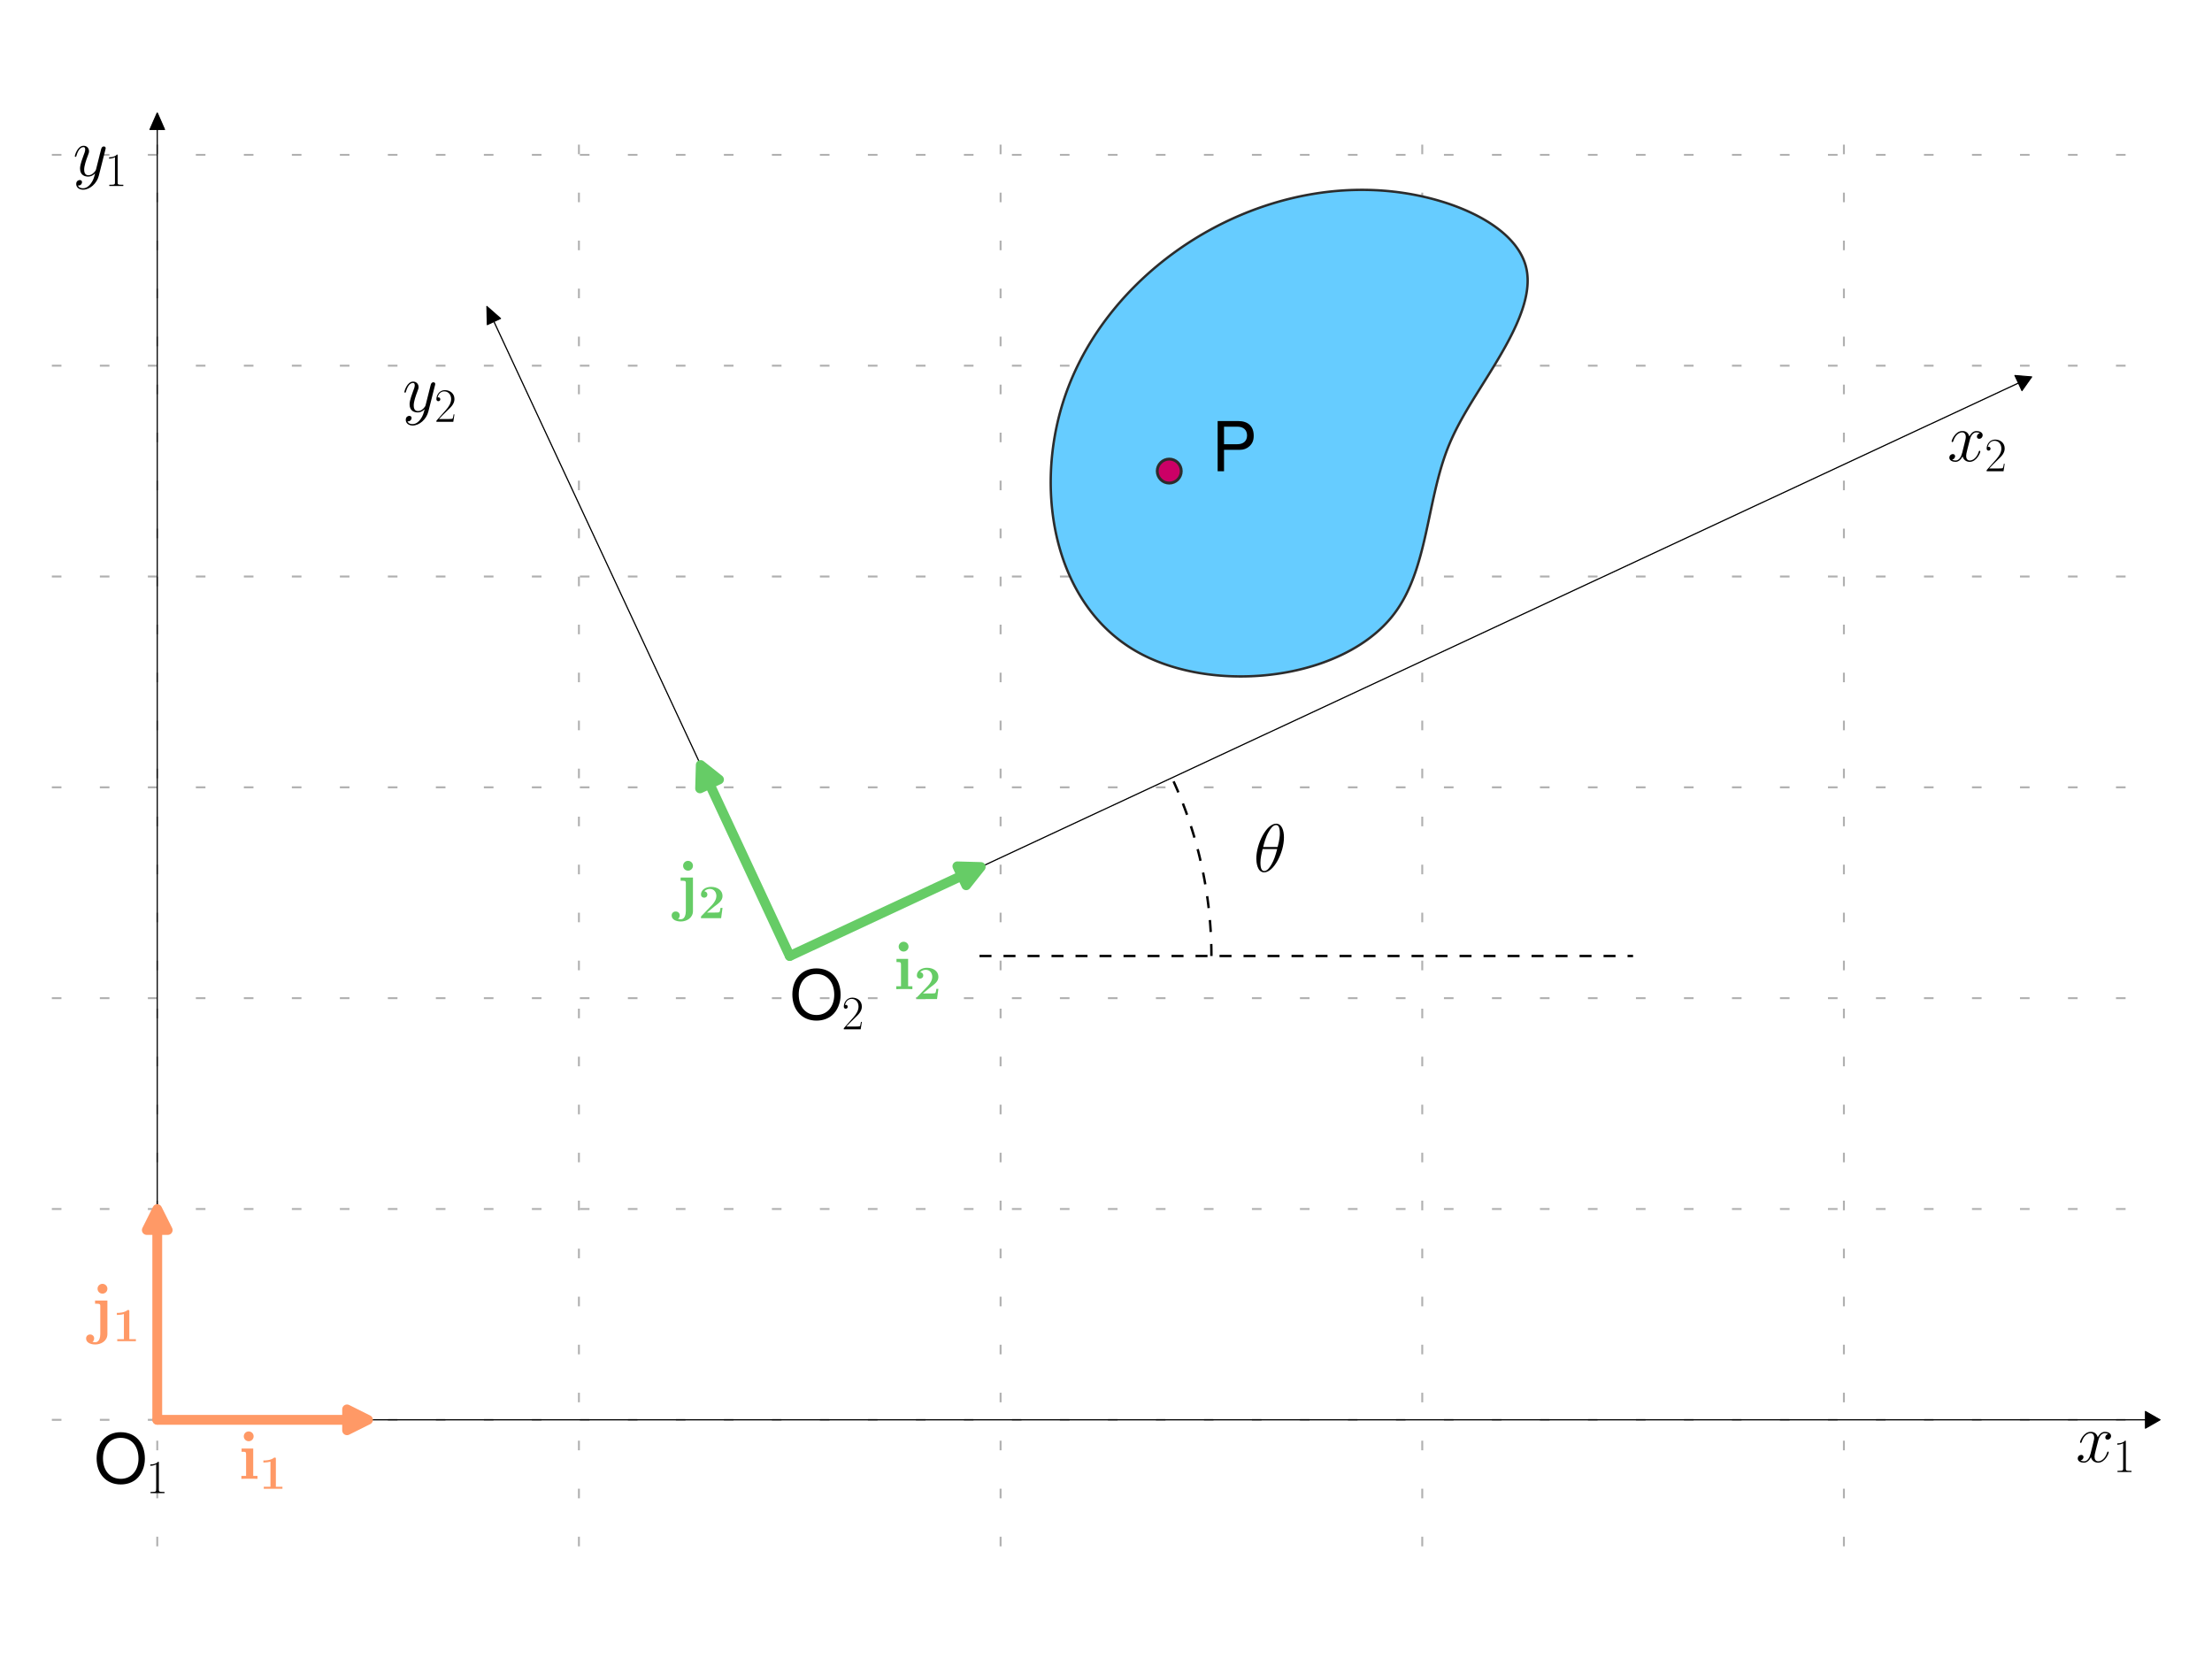<?xml version="1.0" encoding="utf-8" standalone="no"?>
<!DOCTYPE svg PUBLIC "-//W3C//DTD SVG 1.1//EN"
  "http://www.w3.org/Graphics/SVG/1.1/DTD/svg11.dtd">
<svg xmlns:xlink="http://www.w3.org/1999/xlink" width="460.8pt" height="345.6pt" viewBox="0 0 460.8 345.6" xmlns="http://www.w3.org/2000/svg" version="1.1">
 <defs>
  <style type="text/css">*{stroke-linejoin: round; stroke-linecap: butt}</style>
 </defs>
 <g id="figure_1">
  <g id="patch_1">
   <path d="M 0 345.6 
L 460.8 345.6 
L 460.8 0 
L 0 0 
z
" style="fill: #ffffff"/>
  </g>
  <g id="axes_1">
   <g id="patch_2">
    <path d="M 10.8 322.128 
L 450 322.128 
L 450 23.472 
L 10.8 23.472 
z
" style="fill: #ffffff"/>
   </g>
   <g id="matplotlib.axis_1">
    <g id="xtick_1">
     <g id="line2d_1">
      <path d="M 32.76 322.128 
L 32.76 23.472 
" clip-path="url(#pc9fa7be3ac)" style="fill: none; stroke-dasharray: 2,8; stroke-dashoffset: 0; stroke: #b0b0b0; stroke-width: 0.4"/>
     </g>
    </g>
    <g id="xtick_2">
     <g id="line2d_2">
      <path d="M 120.6 322.128 
L 120.6 23.472 
" clip-path="url(#pc9fa7be3ac)" style="fill: none; stroke-dasharray: 2,8; stroke-dashoffset: 0; stroke: #b0b0b0; stroke-width: 0.4"/>
     </g>
    </g>
    <g id="xtick_3">
     <g id="line2d_3">
      <path d="M 208.44 322.128 
L 208.44 23.472 
" clip-path="url(#pc9fa7be3ac)" style="fill: none; stroke-dasharray: 2,8; stroke-dashoffset: 0; stroke: #b0b0b0; stroke-width: 0.4"/>
     </g>
    </g>
    <g id="xtick_4">
     <g id="line2d_4">
      <path d="M 296.28 322.128 
L 296.28 23.472 
" clip-path="url(#pc9fa7be3ac)" style="fill: none; stroke-dasharray: 2,8; stroke-dashoffset: 0; stroke: #b0b0b0; stroke-width: 0.4"/>
     </g>
    </g>
    <g id="xtick_5">
     <g id="line2d_5">
      <path d="M 384.12 322.128 
L 384.12 23.472 
" clip-path="url(#pc9fa7be3ac)" style="fill: none; stroke-dasharray: 2,8; stroke-dashoffset: 0; stroke: #b0b0b0; stroke-width: 0.4"/>
     </g>
    </g>
   </g>
   <g id="matplotlib.axis_2">
    <g id="ytick_1">
     <g id="line2d_6">
      <path d="M 10.8 295.776 
L 450 295.776 
" clip-path="url(#pc9fa7be3ac)" style="fill: none; stroke-dasharray: 2,8; stroke-dashoffset: 0; stroke: #b0b0b0; stroke-width: 0.4"/>
     </g>
    </g>
    <g id="ytick_2">
     <g id="line2d_7">
      <path d="M 10.8 251.856 
L 450 251.856 
" clip-path="url(#pc9fa7be3ac)" style="fill: none; stroke-dasharray: 2,8; stroke-dashoffset: 0; stroke: #b0b0b0; stroke-width: 0.4"/>
     </g>
    </g>
    <g id="ytick_3">
     <g id="line2d_8">
      <path d="M 10.8 207.936 
L 450 207.936 
" clip-path="url(#pc9fa7be3ac)" style="fill: none; stroke-dasharray: 2,8; stroke-dashoffset: 0; stroke: #b0b0b0; stroke-width: 0.4"/>
     </g>
    </g>
    <g id="ytick_4">
     <g id="line2d_9">
      <path d="M 10.8 164.016 
L 450 164.016 
" clip-path="url(#pc9fa7be3ac)" style="fill: none; stroke-dasharray: 2,8; stroke-dashoffset: 0; stroke: #b0b0b0; stroke-width: 0.4"/>
     </g>
    </g>
    <g id="ytick_5">
     <g id="line2d_10">
      <path d="M 10.8 120.096 
L 450 120.096 
" clip-path="url(#pc9fa7be3ac)" style="fill: none; stroke-dasharray: 2,8; stroke-dashoffset: 0; stroke: #b0b0b0; stroke-width: 0.4"/>
     </g>
    </g>
    <g id="ytick_6">
     <g id="line2d_11">
      <path d="M 10.8 76.176 
L 450 76.176 
" clip-path="url(#pc9fa7be3ac)" style="fill: none; stroke-dasharray: 2,8; stroke-dashoffset: 0; stroke: #b0b0b0; stroke-width: 0.4"/>
     </g>
    </g>
    <g id="ytick_7">
     <g id="line2d_12">
      <path d="M 10.8 32.256 
L 450 32.256 
" clip-path="url(#pc9fa7be3ac)" style="fill: none; stroke-dasharray: 2,8; stroke-dashoffset: 0; stroke: #b0b0b0; stroke-width: 0.4"/>
     </g>
    </g>
   </g>
   <g id="patch_3">
    <path d="M 450 295.776 
L 446.926 297.533 
L 446.926 295.798 
L 32.76 295.798 
L 32.76 295.754 
L 446.926 295.754 
L 446.926 294.019 
z
" clip-path="url(#pc9fa7be3ac)" style="stroke: #000000; stroke-width: 0.2; stroke-linejoin: miter"/>
   </g>
   <g id="patch_4">
    <path d="M 32.76 23.472 
L 34.297 26.986 
L 32.782 26.986 
L 32.782 295.776 
L 32.738 295.776 
L 32.738 26.986 
L 31.223 26.986 
z
" clip-path="url(#pc9fa7be3ac)" style="stroke: #000000; stroke-width: 0.2; stroke-linejoin: miter"/>
   </g>
   <g id="patch_5">
    <path d="M 423.253 78.503 
L 421.209 81.394 
L 420.476 79.822 
L 164.529 199.172 
L 164.511 199.132 
L 420.457 79.782 
L 419.724 78.21 
z
" clip-path="url(#pc9fa7be3ac)" style="stroke: #000000; stroke-width: 0.2; stroke-linejoin: miter"/>
   </g>
   <g id="patch_6">
    <path d="M 101.411 63.815 
L 104.289 66.35 
L 102.916 66.99 
L 164.54 199.143 
L 164.5 199.161 
L 102.876 67.009 
L 101.503 67.649 
z
" clip-path="url(#pc9fa7be3ac)" style="stroke: #000000; stroke-width: 0.2; stroke-linejoin: miter"/>
   </g>
   <g id="line2d_13">
    <path d="M 204.048 199.152 
L 340.2 199.152 
" clip-path="url(#pc9fa7be3ac)" style="fill: none; stroke-dasharray: 2.5,2.5; stroke-dashoffset: 0; stroke: #000000; stroke-width: 0.5"/>
   </g>
   <g id="line2d_14">
    <path d="M 252.36 199.152 
L 252.359 198.765 
L 252.357 198.378 
L 252.352 197.991 
L 252.346 197.603 
L 252.339 197.216 
L 252.329 196.829 
L 252.318 196.442 
L 252.305 196.055 
L 252.291 195.669 
L 252.275 195.282 
L 252.257 194.895 
L 252.237 194.508 
L 252.216 194.122 
L 252.193 193.735 
L 252.168 193.349 
L 252.142 192.963 
L 252.114 192.577 
L 252.084 192.191 
L 252.052 191.805 
L 252.019 191.419 
L 251.984 191.034 
L 251.947 190.648 
L 251.909 190.263 
L 251.869 189.878 
L 251.827 189.493 
L 251.784 189.108 
L 251.739 188.724 
L 251.692 188.339 
L 251.643 187.955 
L 251.593 187.571 
L 251.541 187.188 
L 251.488 186.804 
L 251.433 186.421 
L 251.376 186.038 
L 251.317 185.656 
L 251.257 185.273 
L 251.195 184.891 
L 251.131 184.509 
L 251.066 184.128 
L 250.998 183.746 
L 250.93 183.365 
L 250.859 182.985 
L 250.787 182.604 
L 250.713 182.224 
L 250.638 181.844 
L 250.561 181.465 
L 250.482 181.086 
L 250.402 180.707 
L 250.32 180.329 
L 250.236 179.951 
L 250.15 179.573 
L 250.063 179.196 
L 249.974 178.819 
L 249.884 178.443 
L 249.792 178.067 
L 249.698 177.691 
L 249.603 177.316 
L 249.506 176.941 
L 249.407 176.567 
L 249.307 176.193 
L 249.204 175.82 
L 249.101 175.447 
L 248.996 175.074 
L 248.889 174.702 
L 248.78 174.33 
L 248.67 173.959 
L 248.558 173.589 
L 248.444 173.218 
L 248.329 172.849 
L 248.213 172.48 
L 248.094 172.111 
L 247.974 171.743 
L 247.853 171.375 
L 247.729 171.008 
L 247.605 170.642 
L 247.478 170.276 
L 247.35 169.911 
L 247.22 169.546 
L 247.089 169.182 
L 246.956 168.818 
L 246.822 168.455 
L 246.686 168.093 
L 246.548 167.731 
L 246.409 167.37 
L 246.268 167.009 
L 246.125 166.649 
L 245.981 166.29 
L 245.836 165.931 
L 245.688 165.573 
L 245.54 165.215 
L 245.389 164.859 
L 245.237 164.503 
L 245.084 164.147 
L 244.929 163.792 
L 244.772 163.438 
L 244.614 163.085 
L 244.454 162.732 
L 244.293 162.38 
L 244.13 162.029 
" clip-path="url(#pc9fa7be3ac)" style="fill: none; stroke-dasharray: 2.5,2.5; stroke-dashoffset: 0; stroke: #000000; stroke-width: 0.5"/>
   </g>
   <g id="patch_7">
    <path d="M 10.8 322.128 
L 10.8 23.472 
" style="fill: none"/>
   </g>
   <g id="patch_8">
    <path d="M 450 322.128 
L 450 23.472 
" style="fill: none"/>
   </g>
   <g id="patch_9">
    <path d="M 10.8 322.128 
L 450 322.128 
" style="fill: none"/>
   </g>
   <g id="patch_10">
    <path d="M 10.8 23.472 
L 450 23.472 
" style="fill: none"/>
   </g>
   <g id="text_1">
    <!-- $x_2$ -->
    <g transform="translate(405.685 96.071) scale(0.14 -0.14)">
     <defs>
      <path id="CMMI12-78" d="M 3034 2606 
C 2829 2567 2752 2414 2752 2293 
C 2752 2139 2874 2088 2963 2088 
C 3155 2088 3290 2254 3290 2427 
C 3290 2695 2982 2816 2714 2816 
C 2323 2816 2106 2433 2048 2312 
C 1901 2816 1504 2816 1389 2816 
C 736 2816 390 1980 390 1839 
C 390 1814 416 1782 461 1782 
C 512 1782 525 1820 538 1846 
C 755 2555 1184 2689 1370 2689 
C 1658 2689 1715 2420 1715 2267 
C 1715 2127 1677 1980 1600 1673 
L 1382 798 
C 1286 415 1101 64 762 64 
C 730 64 570 64 435 147 
C 666 192 717 383 717 460 
C 717 588 621 664 499 664 
C 346 664 179 530 179 326 
C 179 57 480 -64 755 -64 
C 1062 -64 1280 179 1414 441 
C 1517 64 1837 -64 2074 -64 
C 2726 -64 3072 773 3072 913 
C 3072 945 3046 971 3008 971 
C 2950 971 2944 939 2925 888 
C 2752 326 2381 64 2093 64 
C 1869 64 1747 230 1747 492 
C 1747 632 1773 734 1875 1156 
L 2099 2024 
C 2195 2408 2413 2689 2707 2689 
C 2720 2689 2899 2689 3034 2606 
z
" transform="scale(0.016)"/>
      <path id="CMR17-32" d="M 2669 989 
L 2554 989 
C 2490 536 2438 459 2413 420 
C 2381 369 1920 369 1830 369 
L 602 369 
C 832 619 1280 1072 1824 1597 
C 2214 1967 2669 2402 2669 3035 
C 2669 3790 2067 4224 1395 4224 
C 691 4224 262 3604 262 3030 
C 262 2780 448 2748 525 2748 
C 589 2748 781 2787 781 3010 
C 781 3207 614 3264 525 3264 
C 486 3264 448 3258 422 3245 
C 544 3790 915 4058 1306 4058 
C 1862 4058 2227 3617 2227 3035 
C 2227 2479 1901 2000 1536 1584 
L 262 146 
L 262 0 
L 2515 0 
L 2669 989 
z
" transform="scale(0.016)"/>
     </defs>
     <use xlink:href="#CMMI12-78" transform="scale(0.996)"/>
     <use xlink:href="#CMR17-32" transform="translate(55.434 -14.944) scale(0.697)"/>
    </g>
   </g>
   <g id="text_2">
    <!-- $y_2$ -->
    <g transform="translate(83.843 85.775) scale(0.14 -0.14)">
     <defs>
      <path id="CMMI12-79" d="M 1683 -700 
C 1510 -939 1261 -1152 947 -1152 
C 870 -1152 563 -1152 467 -889 
C 486 -895 518 -895 531 -895 
C 723 -895 851 -729 851 -582 
C 851 -435 730 -384 634 -384 
C 531 -384 307 -458 307 -759 
C 307 -1071 582 -1286 947 -1286 
C 1587 -1286 2234 -700 2413 6 
L 3040 2485 
C 3046 2517 3059 2556 3059 2594 
C 3059 2689 2982 2753 2886 2753 
C 2829 2753 2694 2727 2643 2535 
L 2170 658 
C 2138 543 2138 530 2086 460 
C 1958 281 1747 64 1440 64 
C 1082 64 1050 415 1050 588 
C 1050 952 1222 1443 1395 1903 
C 1466 2088 1504 2178 1504 2305 
C 1504 2574 1312 2816 998 2816 
C 410 2816 173 1890 173 1839 
C 173 1814 198 1782 243 1782 
C 301 1782 307 1807 333 1897 
C 486 2433 730 2689 979 2689 
C 1037 2689 1146 2689 1146 2478 
C 1146 2312 1075 2127 979 1884 
C 666 1047 666 837 666 683 
C 666 77 1101 -64 1421 -64 
C 1606 -64 1837 -6 2061 230 
L 2067 224 
C 1971 -147 1907 -392 1683 -700 
z
" transform="scale(0.016)"/>
     </defs>
     <use xlink:href="#CMMI12-79" transform="scale(0.996)"/>
     <use xlink:href="#CMR17-32" transform="translate(47.564 -14.944) scale(0.697)"/>
    </g>
   </g>
   <g id="text_3">
    <!-- $x_1$ -->
    <g transform="translate(432.432 304.56) scale(0.14 -0.14)">
     <defs>
      <path id="CMR17-31" d="M 1702 4058 
C 1702 4192 1696 4192 1606 4192 
C 1357 3916 979 3827 621 3827 
C 602 3827 570 3827 563 3808 
C 557 3795 557 3782 557 3648 
C 755 3648 1088 3686 1344 3839 
L 1344 461 
C 1344 236 1331 160 781 160 
L 589 160 
L 589 0 
C 896 0 1216 0 1523 0 
C 1830 0 2150 0 2458 0 
L 2458 160 
L 2266 160 
C 1715 160 1702 230 1702 458 
L 1702 4058 
z
" transform="scale(0.016)"/>
     </defs>
     <use xlink:href="#CMMI12-78" transform="scale(0.996)"/>
     <use xlink:href="#CMR17-31" transform="translate(55.434 -14.944) scale(0.697)"/>
    </g>
   </g>
   <g id="text_4">
    <!-- $y_1$ -->
    <g transform="translate(15.192 36.648) scale(0.14 -0.14)">
     <use xlink:href="#CMMI12-79" transform="scale(0.996)"/>
     <use xlink:href="#CMR17-31" transform="translate(47.564 -14.944) scale(0.697)"/>
    </g>
   </g>
   <g id="patch_11">
    <path d="M 292.39 40.195 
L 292.053 40.145 
L 291.716 40.098 
L 291.379 40.052 
L 291.041 40.009 
L 290.704 39.967 
L 290.366 39.928 
L 290.029 39.89 
L 289.691 39.855 
L 289.354 39.821 
L 289.016 39.79 
L 288.678 39.76 
L 288.34 39.733 
L 288.002 39.707 
L 287.664 39.684 
L 287.327 39.662 
L 286.989 39.642 
L 286.651 39.625 
L 286.313 39.609 
L 285.975 39.595 
L 285.637 39.583 
L 285.299 39.573 
L 284.961 39.565 
L 284.623 39.559 
L 284.285 39.554 
L 283.947 39.552 
L 283.61 39.552 
L 283.272 39.553 
L 282.934 39.556 
L 282.597 39.562 
L 282.26 39.569 
L 281.922 39.578 
L 281.585 39.588 
L 281.248 39.601 
L 280.911 39.616 
L 280.574 39.632 
L 280.237 39.65 
L 279.901 39.671 
L 279.564 39.693 
L 279.228 39.716 
L 278.892 39.742 
L 278.556 39.77 
L 278.22 39.799 
L 277.885 39.83 
L 277.549 39.863 
L 277.214 39.898 
L 276.879 39.934 
L 276.544 39.973 
L 276.21 40.013 
L 275.876 40.055 
L 275.542 40.098 
L 275.208 40.144 
L 274.874 40.191 
L 274.541 40.24 
L 274.208 40.291 
L 273.875 40.343 
L 273.543 40.398 
L 273.211 40.454 
L 272.879 40.511 
L 272.547 40.571 
L 272.216 40.632 
L 271.885 40.695 
L 271.554 40.76 
L 271.224 40.826 
L 270.894 40.894 
L 270.565 40.964 
L 270.235 41.036 
L 269.906 41.109 
L 269.578 41.184 
L 269.25 41.26 
L 268.922 41.339 
L 268.595 41.419 
L 268.268 41.5 
L 267.942 41.583 
L 267.615 41.668 
L 267.29 41.755 
L 266.965 41.843 
L 266.64 41.933 
L 266.316 42.025 
L 265.992 42.118 
L 265.668 42.213 
L 265.345 42.309 
L 265.023 42.407 
L 264.701 42.507 
L 264.38 42.608 
L 264.059 42.711 
L 263.738 42.815 
L 263.418 42.922 
L 263.099 43.029 
L 262.78 43.138 
L 262.462 43.249 
L 262.144 43.362 
L 261.827 43.476 
L 261.51 43.591 
L 261.194 43.708 
L 260.878 43.827 
L 260.563 43.947 
L 260.249 44.069 
L 259.935 44.192 
L 259.622 44.317 
L 259.31 44.443 
L 258.998 44.571 
L 258.687 44.701 
L 258.376 44.832 
L 258.066 44.964 
L 257.757 45.098 
L 257.448 45.233 
L 257.14 45.37 
L 256.833 45.509 
L 256.526 45.649 
L 256.22 45.79 
L 255.915 45.933 
L 255.61 46.077 
L 255.306 46.223 
L 255.003 46.37 
L 254.701 46.519 
L 254.399 46.669 
L 254.098 46.821 
L 253.798 46.974 
L 253.499 47.128 
L 253.2 47.284 
L 252.902 47.441 
L 252.605 47.6 
L 252.309 47.76 
L 252.013 47.922 
L 251.719 48.085 
L 251.425 48.249 
L 251.132 48.415 
L 250.84 48.582 
L 250.548 48.751 
L 250.258 48.92 
L 249.968 49.092 
L 249.679 49.264 
L 249.391 49.438 
L 249.104 49.614 
L 248.818 49.791 
L 248.532 49.969 
L 248.248 50.148 
L 247.964 50.329 
L 247.682 50.511 
L 247.4 50.694 
L 247.119 50.879 
L 246.839 51.065 
L 246.56 51.252 
L 246.282 51.441 
L 246.005 51.631 
L 245.729 51.822 
L 245.454 52.015 
L 245.18 52.209 
L 244.907 52.404 
L 244.635 52.6 
L 244.364 52.798 
L 244.093 52.997 
L 243.824 53.197 
L 243.556 53.399 
L 243.289 53.601 
L 243.023 53.805 
L 242.758 54.011 
L 242.494 54.217 
L 242.231 54.425 
L 241.969 54.634 
L 241.709 54.844 
L 241.449 55.055 
L 241.19 55.268 
L 240.933 55.482 
L 240.676 55.696 
L 240.421 55.913 
L 240.167 56.13 
L 239.914 56.349 
L 239.662 56.568 
L 239.411 56.789 
L 239.162 57.011 
L 238.913 57.235 
L 238.666 57.459 
L 238.42 57.685 
L 238.175 57.911 
L 237.931 58.139 
L 237.689 58.368 
L 237.447 58.598 
L 237.207 58.83 
L 236.968 59.062 
L 236.731 59.296 
L 236.494 59.53 
L 236.259 59.766 
L 236.025 60.003 
L 235.792 60.241 
L 235.561 60.48 
L 235.331 60.72 
L 235.102 60.961 
L 234.874 61.204 
L 234.648 61.447 
L 234.423 61.691 
L 234.199 61.937 
L 233.977 62.184 
L 233.756 62.431 
L 233.536 62.68 
L 233.318 62.93 
L 233.101 63.18 
L 232.885 63.432 
L 232.67 63.685 
L 232.458 63.939 
L 232.246 64.194 
L 232.036 64.45 
L 231.827 64.707 
L 231.619 64.965 
L 231.413 65.224 
L 231.209 65.484 
L 231.006 65.744 
L 230.804 66.006 
L 230.603 66.269 
L 230.405 66.533 
L 230.207 66.798 
L 230.011 67.064 
L 229.817 67.33 
L 229.624 67.598 
L 229.432 67.867 
L 229.242 68.136 
L 229.053 68.407 
L 228.866 68.678 
L 228.681 68.951 
L 228.497 69.224 
L 228.314 69.498 
L 228.133 69.774 
L 227.954 70.05 
L 227.776 70.327 
L 227.6 70.605 
L 227.425 70.883 
L 227.252 71.163 
L 227.08 71.444 
L 226.91 71.725 
L 226.741 72.007 
L 226.575 72.291 
L 226.409 72.575 
L 226.246 72.859 
L 226.084 73.145 
L 225.923 73.432 
L 225.765 73.719 
L 225.608 74.008 
L 225.452 74.297 
L 225.298 74.587 
L 225.146 74.877 
L 224.996 75.169 
L 224.847 75.461 
L 224.7 75.755 
L 224.555 76.049 
L 224.411 76.344 
L 224.269 76.639 
L 224.129 76.936 
L 223.991 77.233 
L 223.854 77.531 
L 223.719 77.829 
L 223.586 78.129 
L 223.454 78.429 
L 223.324 78.73 
L 223.196 79.032 
L 223.07 79.335 
L 222.946 79.638 
L 222.823 79.942 
L 222.703 80.247 
L 222.584 80.552 
L 222.467 80.858 
L 222.351 81.165 
L 222.238 81.473 
L 222.126 81.781 
L 222.016 82.09 
L 221.908 82.4 
L 221.802 82.71 
L 221.698 83.022 
L 221.596 83.333 
L 221.495 83.646 
L 221.397 83.959 
L 221.3 84.273 
L 221.205 84.587 
L 221.112 84.902 
L 221.021 85.217 
L 220.932 85.533 
L 220.845 85.85 
L 220.759 86.167 
L 220.676 86.484 
L 220.594 86.802 
L 220.514 87.121 
L 220.436 87.44 
L 220.36 87.759 
L 220.286 88.079 
L 220.214 88.4 
L 220.144 88.72 
L 220.075 89.041 
L 220.009 89.363 
L 219.944 89.685 
L 219.881 90.007 
L 219.821 90.329 
L 219.762 90.652 
L 219.705 90.975 
L 219.649 91.298 
L 219.596 91.622 
L 219.545 91.945 
L 219.495 92.269 
L 219.448 92.594 
L 219.402 92.918 
L 219.359 93.243 
L 219.317 93.567 
L 219.277 93.892 
L 219.239 94.217 
L 219.203 94.542 
L 219.169 94.867 
L 219.136 95.193 
L 219.106 95.518 
L 219.078 95.843 
L 219.051 96.169 
L 219.027 96.494 
L 219.004 96.819 
L 218.983 97.145 
L 218.965 97.47 
L 218.948 97.795 
L 218.933 98.121 
L 218.92 98.446 
L 218.909 98.771 
L 218.9 99.096 
L 218.892 99.421 
L 218.887 99.745 
L 218.884 100.07 
L 218.882 100.394 
L 218.883 100.718 
L 218.885 101.042 
L 218.89 101.366 
L 218.896 101.689 
L 218.904 102.012 
L 218.915 102.335 
L 218.927 102.658 
L 218.941 102.98 
L 218.957 103.302 
L 218.975 103.624 
L 218.995 103.945 
L 219.017 104.266 
L 219.041 104.586 
L 219.067 104.906 
L 219.094 105.226 
L 219.124 105.545 
L 219.156 105.864 
L 219.19 106.182 
L 219.225 106.5 
L 219.263 106.818 
L 219.302 107.135 
L 219.344 107.451 
L 219.387 107.767 
L 219.433 108.082 
L 219.48 108.396 
L 219.53 108.711 
L 219.581 109.024 
L 219.634 109.337 
L 219.69 109.649 
L 219.747 109.96 
L 219.806 110.271 
L 219.867 110.581 
L 219.93 110.891 
L 219.996 111.199 
L 220.063 111.507 
L 220.132 111.815 
L 220.203 112.121 
L 220.276 112.427 
L 220.351 112.732 
L 220.428 113.036 
L 220.507 113.339 
L 220.588 113.641 
L 220.671 113.943 
L 220.756 114.243 
L 220.843 114.543 
L 220.932 114.842 
L 221.023 115.14 
L 221.116 115.437 
L 221.211 115.733 
L 221.308 116.028 
L 221.407 116.322 
L 221.508 116.614 
L 221.611 116.906 
L 221.716 117.197 
L 221.823 117.487 
L 221.932 117.776 
L 222.044 118.064 
L 222.157 118.35 
L 222.272 118.636 
L 222.389 118.92 
L 222.508 119.203 
L 222.629 119.485 
L 222.752 119.766 
L 222.877 120.046 
L 223.004 120.324 
L 223.133 120.601 
L 223.264 120.877 
L 223.398 121.152 
L 223.533 121.425 
L 223.67 121.697 
L 223.809 121.968 
L 223.95 122.237 
L 224.094 122.505 
L 224.239 122.772 
L 224.386 123.038 
L 224.536 123.302 
L 224.687 123.564 
L 224.841 123.825 
L 224.996 124.085 
L 225.154 124.343 
L 225.313 124.6 
L 225.475 124.855 
L 225.639 125.109 
L 225.804 125.361 
L 225.972 125.612 
L 226.142 125.861 
L 226.314 126.109 
L 226.487 126.355 
L 226.663 126.599 
L 226.841 126.842 
L 227.021 127.083 
L 227.203 127.322 
L 227.387 127.56 
L 227.574 127.796 
L 227.762 128.031 
L 227.952 128.264 
L 228.144 128.495 
L 228.339 128.724 
L 228.535 128.951 
L 228.734 129.177 
L 228.934 129.401 
L 229.137 129.623 
L 229.341 129.843 
L 229.548 130.062 
L 229.757 130.279 
L 229.968 130.493 
L 230.181 130.706 
L 230.396 130.917 
L 230.613 131.126 
L 230.832 131.333 
L 231.053 131.538 
L 231.277 131.741 
L 231.502 131.943 
L 231.73 132.142 
L 231.959 132.339 
L 232.191 132.534 
L 232.424 132.727 
L 232.66 132.918 
L 232.898 133.107 
L 233.138 133.294 
L 233.38 133.479 
L 233.624 133.662 
L 233.871 133.842 
L 234.119 134.02 
L 234.369 134.196 
L 234.622 134.37 
L 234.876 134.542 
L 235.133 134.712 
L 235.392 134.879 
L 235.653 135.044 
L 235.916 135.207 
L 236.181 135.367 
L 236.448 135.525 
L 236.717 135.681 
L 236.989 135.835 
L 237.262 135.986 
L 237.537 136.135 
L 237.815 136.281 
L 238.094 136.426 
L 238.376 136.567 
L 238.659 136.707 
L 238.944 136.844 
L 239.231 136.979 
L 239.52 137.112 
L 239.811 137.242 
L 240.103 137.37 
L 240.397 137.496 
L 240.693 137.62 
L 240.991 137.741 
L 241.29 137.86 
L 241.591 137.976 
L 241.893 138.09 
L 242.197 138.202 
L 242.502 138.312 
L 242.809 138.419 
L 243.118 138.524 
L 243.428 138.627 
L 243.739 138.728 
L 244.052 138.826 
L 244.366 138.922 
L 244.681 139.015 
L 244.998 139.107 
L 245.316 139.196 
L 245.635 139.283 
L 245.955 139.367 
L 246.277 139.449 
L 246.599 139.529 
L 246.923 139.607 
L 247.248 139.682 
L 247.574 139.756 
L 247.901 139.827 
L 248.229 139.895 
L 248.558 139.962 
L 248.888 140.026 
L 249.219 140.088 
L 249.551 140.147 
L 249.883 140.205 
L 250.217 140.26 
L 250.551 140.312 
L 250.886 140.363 
L 251.222 140.411 
L 251.558 140.458 
L 251.895 140.501 
L 252.233 140.543 
L 252.571 140.582 
L 252.91 140.62 
L 253.25 140.654 
L 253.59 140.687 
L 253.931 140.717 
L 254.272 140.746 
L 254.613 140.772 
L 254.955 140.795 
L 255.297 140.817 
L 255.64 140.836 
L 255.983 140.853 
L 256.326 140.868 
L 256.67 140.881 
L 257.014 140.891 
L 257.358 140.899 
L 257.702 140.905 
L 258.047 140.909 
L 258.391 140.91 
L 258.736 140.91 
L 259.08 140.907 
L 259.425 140.902 
L 259.77 140.894 
L 260.114 140.885 
L 260.459 140.873 
L 260.804 140.859 
L 261.148 140.843 
L 261.492 140.825 
L 261.836 140.804 
L 262.18 140.782 
L 262.524 140.757 
L 262.867 140.73 
L 263.211 140.7 
L 263.553 140.669 
L 263.896 140.635 
L 264.238 140.599 
L 264.58 140.561 
L 264.921 140.521 
L 265.262 140.479 
L 265.602 140.434 
L 265.942 140.387 
L 266.281 140.339 
L 266.62 140.287 
L 266.958 140.234 
L 267.296 140.179 
L 267.632 140.121 
L 267.969 140.061 
L 268.304 139.999 
L 268.638 139.935 
L 268.972 139.869 
L 269.305 139.801 
L 269.637 139.73 
L 269.969 139.657 
L 270.299 139.583 
L 270.629 139.506 
L 270.957 139.426 
L 271.285 139.345 
L 271.611 139.262 
L 271.937 139.176 
L 272.261 139.088 
L 272.584 138.998 
L 272.906 138.906 
L 273.227 138.812 
L 273.547 138.716 
L 273.866 138.617 
L 274.183 138.517 
L 274.499 138.414 
L 274.814 138.309 
L 275.127 138.202 
L 275.439 138.093 
L 275.75 137.982 
L 276.059 137.868 
L 276.366 137.753 
L 276.673 137.635 
L 276.977 137.516 
L 277.281 137.394 
L 277.582 137.27 
L 277.882 137.144 
L 278.18 137.016 
L 278.477 136.885 
L 278.772 136.753 
L 279.065 136.618 
L 279.357 136.482 
L 279.647 136.343 
L 279.935 136.202 
L 280.221 136.059 
L 280.505 135.914 
L 280.787 135.767 
L 281.068 135.618 
L 281.346 135.467 
L 281.623 135.313 
L 281.897 135.158 
L 282.169 135 
L 282.44 134.841 
L 282.708 134.679 
L 282.974 134.515 
L 283.238 134.349 
L 283.5 134.181 
L 283.759 134.011 
L 284.017 133.839 
L 284.272 133.665 
L 284.524 133.489 
L 284.775 133.31 
L 285.023 133.13 
L 285.268 132.947 
L 285.511 132.763 
L 285.752 132.576 
L 285.99 132.387 
L 286.226 132.197 
L 286.459 132.004 
L 286.69 131.809 
L 286.918 131.612 
L 287.143 131.413 
L 287.366 131.212 
L 287.586 131.009 
L 287.803 130.804 
L 288.018 130.597 
L 288.229 130.387 
L 288.438 130.176 
L 288.645 129.963 
L 288.848 129.747 
L 289.048 129.53 
L 289.246 129.311 
L 289.44 129.089 
L 289.632 128.866 
L 289.82 128.64 
L 290.006 128.412 
L 290.188 128.183 
L 290.367 127.951 
L 290.544 127.718 
L 290.717 127.482 
L 290.887 127.244 
L 291.054 127.005 
L 291.218 126.763 
L 291.38 126.52 
L 291.538 126.275 
L 291.694 126.028 
L 291.847 125.779 
L 291.997 125.528 
L 292.145 125.276 
L 292.29 125.022 
L 292.432 124.766 
L 292.572 124.509 
L 292.709 124.249 
L 292.844 123.989 
L 292.976 123.726 
L 293.106 123.463 
L 293.234 123.197 
L 293.359 122.93 
L 293.483 122.662 
L 293.604 122.392 
L 293.722 122.121 
L 293.839 121.848 
L 293.954 121.574 
L 294.066 121.298 
L 294.177 121.021 
L 294.285 120.743 
L 294.392 120.464 
L 294.497 120.183 
L 294.6 119.901 
L 294.701 119.618 
L 294.801 119.334 
L 294.899 119.049 
L 294.995 118.762 
L 295.09 118.475 
L 295.183 118.186 
L 295.274 117.896 
L 295.364 117.606 
L 295.453 117.314 
L 295.54 117.021 
L 295.626 116.728 
L 295.711 116.433 
L 295.794 116.138 
L 295.876 115.842 
L 295.957 115.545 
L 296.037 115.247 
L 296.115 114.948 
L 296.193 114.649 
L 296.27 114.349 
L 296.345 114.048 
L 296.42 113.746 
L 296.494 113.444 
L 296.567 113.142 
L 296.639 112.838 
L 296.711 112.534 
L 296.782 112.23 
L 296.852 111.925 
L 296.921 111.62 
L 296.99 111.314 
L 297.059 111.008 
L 297.127 110.701 
L 297.194 110.394 
L 297.261 110.086 
L 297.328 109.779 
L 297.394 109.471 
L 297.46 109.162 
L 297.526 108.854 
L 297.592 108.545 
L 297.657 108.236 
L 297.723 107.927 
L 297.788 107.618 
L 297.853 107.308 
L 297.919 106.999 
L 297.984 106.689 
L 298.049 106.38 
L 298.115 106.07 
L 298.181 105.761 
L 298.247 105.451 
L 298.313 105.142 
L 298.38 104.832 
L 298.447 104.523 
L 298.514 104.214 
L 298.582 103.905 
L 298.651 103.596 
L 298.72 103.288 
L 298.789 102.98 
L 298.859 102.672 
L 298.93 102.364 
L 299.001 102.057 
L 299.074 101.75 
L 299.147 101.443 
L 299.221 101.137 
L 299.295 100.832 
L 299.371 100.527 
L 299.447 100.222 
L 299.525 99.918 
L 299.604 99.614 
L 299.683 99.311 
L 299.764 99.009 
L 299.846 98.707 
L 299.93 98.406 
L 300.014 98.105 
L 300.1 97.805 
L 300.187 97.506 
L 300.276 97.208 
L 300.366 96.91 
L 300.457 96.614 
L 300.55 96.318 
L 300.645 96.023 
L 300.741 95.729 
L 300.839 95.436 
L 300.938 95.143 
L 301.039 94.852 
L 301.142 94.562 
L 301.247 94.272 
L 301.354 93.984 
L 301.462 93.697 
L 301.573 93.411 
L 301.685 93.126 
L 301.8 92.843 
L 301.916 92.56 
L 302.035 92.278 
L 302.155 91.998 
L 302.277 91.718 
L 302.402 91.44 
L 302.528 91.162 
L 302.655 90.886 
L 302.785 90.61 
L 302.916 90.335 
L 303.049 90.061 
L 303.184 89.787 
L 303.32 89.514 
L 303.458 89.242 
L 303.597 88.971 
L 303.738 88.7 
L 303.88 88.43 
L 304.024 88.16 
L 304.169 87.89 
L 304.316 87.621 
L 304.464 87.353 
L 304.613 87.085 
L 304.763 86.817 
L 304.915 86.549 
L 305.068 86.282 
L 305.222 86.015 
L 305.377 85.748 
L 305.533 85.481 
L 305.69 85.214 
L 305.849 84.948 
L 306.008 84.681 
L 306.168 84.414 
L 306.329 84.147 
L 306.491 83.881 
L 306.654 83.614 
L 306.817 83.346 
L 306.982 83.079 
L 307.147 82.811 
L 307.313 82.543 
L 307.479 82.275 
L 307.646 82.006 
L 307.814 81.737 
L 307.982 81.468 
L 308.151 81.198 
L 308.32 80.927 
L 308.489 80.656 
L 308.659 80.384 
L 308.83 80.112 
L 309 79.84 
L 309.171 79.567 
L 309.342 79.294 
L 309.513 79.02 
L 309.684 78.746 
L 309.855 78.471 
L 310.025 78.197 
L 310.196 77.921 
L 310.366 77.646 
L 310.536 77.37 
L 310.706 77.094 
L 310.876 76.818 
L 311.045 76.542 
L 311.213 76.265 
L 311.381 75.988 
L 311.548 75.711 
L 311.714 75.434 
L 311.88 75.157 
L 312.045 74.88 
L 312.209 74.603 
L 312.372 74.325 
L 312.534 74.048 
L 312.696 73.77 
L 312.856 73.493 
L 313.014 73.215 
L 313.172 72.938 
L 313.328 72.661 
L 313.483 72.383 
L 313.637 72.106 
L 313.789 71.829 
L 313.94 71.552 
L 314.089 71.275 
L 314.236 70.999 
L 314.382 70.722 
L 314.526 70.446 
L 314.668 70.17 
L 314.808 69.895 
L 314.946 69.619 
L 315.083 69.344 
L 315.217 69.069 
L 315.349 68.795 
L 315.479 68.521 
L 315.607 68.247 
L 315.733 67.974 
L 315.856 67.701 
L 315.977 67.428 
L 316.095 67.156 
L 316.211 66.885 
L 316.324 66.614 
L 316.435 66.343 
L 316.543 66.073 
L 316.648 65.804 
L 316.75 65.535 
L 316.85 65.267 
L 316.946 64.999 
L 317.04 64.732 
L 317.13 64.466 
L 317.218 64.2 
L 317.302 63.935 
L 317.383 63.671 
L 317.461 63.407 
L 317.535 63.144 
L 317.606 62.882 
L 317.673 62.621 
L 317.738 62.36 
L 317.798 62.101 
L 317.855 61.842 
L 317.908 61.584 
L 317.957 61.327 
L 318.003 61.071 
L 318.044 60.816 
L 318.082 60.562 
L 318.116 60.308 
L 318.146 60.056 
L 318.171 59.805 
L 318.193 59.555 
L 318.21 59.306 
L 318.223 59.057 
L 318.231 58.81 
L 318.236 58.564 
L 318.235 58.32 
L 318.231 58.076 
L 318.221 57.834 
L 318.207 57.592 
L 318.188 57.352 
L 318.165 57.113 
L 318.137 56.876 
L 318.104 56.639 
L 318.066 56.404 
L 318.023 56.171 
L 317.974 55.938 
L 317.921 55.707 
L 317.863 55.477 
L 317.799 55.249 
L 317.731 55.022 
L 317.657 54.796 
L 317.579 54.572 
L 317.495 54.349 
L 317.407 54.128 
L 317.314 53.908 
L 317.216 53.689 
L 317.113 53.472 
L 317.005 53.257 
L 316.893 53.042 
L 316.776 52.829 
L 316.655 52.618 
L 316.529 52.408 
L 316.399 52.199 
L 316.264 51.992 
L 316.125 51.787 
L 315.982 51.583 
L 315.834 51.38 
L 315.683 51.179 
L 315.527 50.979 
L 315.367 50.781 
L 315.202 50.585 
L 315.034 50.39 
L 314.862 50.196 
L 314.686 50.004 
L 314.506 49.814 
L 314.322 49.625 
L 314.134 49.437 
L 313.943 49.251 
L 313.747 49.067 
L 313.549 48.884 
L 313.346 48.703 
L 313.14 48.523 
L 312.931 48.345 
L 312.718 48.169 
L 312.502 47.994 
L 312.282 47.821 
L 312.059 47.649 
L 311.833 47.479 
L 311.603 47.311 
L 311.371 47.144 
L 311.135 46.979 
L 310.896 46.816 
L 310.654 46.654 
L 310.409 46.494 
L 310.161 46.335 
L 309.911 46.178 
L 309.657 46.023 
L 309.401 45.87 
L 309.141 45.718 
L 308.88 45.568 
L 308.615 45.419 
L 308.348 45.273 
L 308.079 45.128 
L 307.806 44.984 
L 307.532 44.843 
L 307.255 44.703 
L 306.975 44.565 
L 306.694 44.428 
L 306.41 44.294 
L 306.124 44.161 
L 305.835 44.03 
L 305.545 43.9 
L 305.252 43.773 
L 304.958 43.647 
L 304.661 43.523 
L 304.363 43.401 
L 304.062 43.28 
L 303.76 43.162 
L 303.456 43.045 
L 303.15 42.93 
L 302.843 42.817 
L 302.533 42.705 
L 302.223 42.596 
L 301.91 42.488 
L 301.596 42.382 
L 301.281 42.279 
L 300.964 42.176 
L 300.646 42.076 
L 300.327 41.978 
L 300.006 41.881 
L 299.684 41.787 
L 299.361 41.694 
L 299.037 41.603 
L 298.712 41.514 
L 298.386 41.427 
L 298.058 41.342 
L 297.73 41.259 
L 297.401 41.178 
L 297.071 41.098 
L 296.74 41.021 
L 296.409 40.946 
L 296.077 40.872 
L 295.744 40.801 
L 295.41 40.731 
L 295.076 40.664 
L 294.742 40.598 
L 294.407 40.534 
L 294.071 40.473 
L 293.736 40.413 
L 293.399 40.356 
L 293.063 40.3 
L 292.726 40.246 
L 292.39 40.195 
z
" clip-path="url(#pc9fa7be3ac)" style="fill: #66ccff; stroke: #2c2c2c; stroke-width: 0.5; stroke-linejoin: miter"/>
   </g>
   <g id="patch_12">
    <path d="M 76.68 295.776 
L 72.288 297.972 
L 72.288 295.798 
L 32.76 295.798 
L 32.76 295.754 
L 72.288 295.754 
L 72.288 293.58 
z
" clip-path="url(#pc9fa7be3ac)" style="fill: #ff9966; stroke: #ff9966; stroke-width: 2; stroke-linejoin: miter"/>
   </g>
   <g id="text_5">
    <!-- $$\mathbf{i_1}$$ -->
    <g style="fill: #ff9966" transform="translate(49.652 308.043) scale(0.14 -0.14)">
     <defs>
      <path id="CMBX12-69" d="M 1427 3958 
C 1427 4219 1216 4416 966 4416 
C 704 4416 506 4200 506 3958 
C 506 3716 704 3500 966 3500 
C 1216 3500 1427 3697 1427 3958 
z
M 301 2816 
L 301 2517 
C 678 2517 723 2517 723 2270 
L 723 260 
L 282 260 
L 282 -13 
C 429 0 870 0 1043 0 
C 1222 0 1632 0 1786 -13 
L 1786 260 
L 1389 260 
L 1389 2816 
L 301 2816 
z
" transform="scale(0.016)"/>
      <path id="CMBX12-31" d="M 2214 3975 
C 2214 4160 2202 4160 1997 4160 
C 1523 3776 813 3776 672 3776 
L 550 3776 
L 550 3503 
L 672 3503 
C 896 3503 1235 3541 1491 3624 
L 1491 267 
L 602 267 
L 602 0 
C 870 0 1542 0 1843 0 
C 2144 0 2822 0 3091 0 
L 3091 267 
L 2214 267 
L 2214 3975 
z
" transform="scale(0.016)"/>
     </defs>
     <use xlink:href="#CMBX12-69" transform="scale(0.996)"/>
     <use xlink:href="#CMBX12-31" transform="translate(31.133 -14.944) scale(0.697)"/>
    </g>
   </g>
   <g id="patch_13">
    <path d="M 32.76 251.856 
L 34.956 256.248 
L 32.782 256.248 
L 32.782 295.776 
L 32.738 295.776 
L 32.738 256.248 
L 30.564 256.248 
z
" clip-path="url(#pc9fa7be3ac)" style="fill: #ff9966; stroke: #ff9966; stroke-width: 2; stroke-linejoin: miter"/>
   </g>
   <g id="text_6">
    <!-- $$\mathbf{j_1}$$ -->
    <g style="fill: #ff9966" transform="translate(18.69 277.299) scale(0.14 -0.14)">
     <defs>
      <path id="CMBX12-6a" d="M 1651 3958 
C 1651 4212 1446 4416 1190 4416 
C 934 4416 730 4212 730 3958 
C 730 3704 934 3500 1190 3500 
C 1446 3500 1651 3704 1651 3958 
z
M 499 2859 
L 499 2560 
C 608 2560 749 2560 845 2547 
C 986 2522 986 2439 986 2306 
L 986 -262 
C 986 -548 909 -1038 518 -1038 
C 397 -1038 314 -1012 256 -1000 
C 288 -981 416 -879 416 -688 
C 416 -459 250 -313 38 -313 
C -179 -313 -339 -466 -339 -688 
C -339 -1057 58 -1248 518 -1248 
C 1056 -1248 1651 -919 1651 -268 
L 1651 2859 
L 499 2859 
z
" transform="scale(0.016)"/>
     </defs>
     <use xlink:href="#CMBX12-6a" transform="scale(0.996)"/>
     <use xlink:href="#CMBX12-31" transform="translate(34.247 -14.944) scale(0.697)"/>
    </g>
   </g>
   <g id="patch_14">
    <path d="M 204.325 180.591 
L 201.273 184.437 
L 200.354 182.467 
L 164.529 199.172 
L 164.511 199.132 
L 200.335 182.427 
L 199.416 180.456 
z
" clip-path="url(#pc9fa7be3ac)" style="fill: #66cc66; stroke: #66cc66; stroke-width: 2; stroke-linejoin: miter"/>
   </g>
   <g id="text_7">
    <!-- $$\mathbf{i_2}$$ -->
    <g style="fill: #66cc66" transform="translate(186.081 206.034) scale(0.14 -0.14)">
     <defs>
      <path id="CMBX12-32" d="M 3232 1368 
L 2963 1368 
C 2944 1234 2899 858 2803 795 
C 2752 750 2253 750 2157 750 
L 1165 750 
C 1408 954 1990 1438 2086 1509 
C 2797 2038 3232 2362 3232 2974 
C 3232 3725 2547 4178 1702 4178 
C 979 4178 358 3770 358 3165 
C 358 2827 634 2732 781 2732 
C 979 2732 1210 2865 1210 3159 
C 1210 3427 1011 3560 813 3586 
C 1069 3879 1408 3904 1542 3904 
C 2131 3904 2413 3427 2413 2968 
C 2413 2471 2074 2013 1811 1739 
L 422 293 
C 358 235 358 223 358 108 
L 358 0 
L 3046 0 
L 3232 1368 
z
" transform="scale(0.016)"/>
     </defs>
     <use xlink:href="#CMBX12-69" transform="scale(0.996)"/>
     <use xlink:href="#CMBX12-32" transform="translate(31.133 -14.944) scale(0.697)"/>
    </g>
   </g>
   <g id="patch_15">
    <path d="M 145.959 159.347 
L 149.805 162.399 
L 147.835 163.318 
L 164.54 199.143 
L 164.5 199.161 
L 147.795 163.337 
L 145.824 164.256 
z
" clip-path="url(#pc9fa7be3ac)" style="fill: #66cc66; stroke: #66cc66; stroke-width: 2; stroke-linejoin: miter"/>
   </g>
   <g id="text_8">
    <!-- $$\mathbf{j_2}$$ -->
    <g style="fill: #66cc66" transform="translate(140.673 189.182) scale(0.14 -0.14)">
     <use xlink:href="#CMBX12-6a" transform="scale(0.996)"/>
     <use xlink:href="#CMBX12-32" transform="translate(34.247 -14.944) scale(0.697)"/>
    </g>
   </g>
   <g id="text_9">
    <!-- $\text{O}_1$ -->
    <g transform="translate(19.584 308.952) scale(0.14 -0.14)">
     <defs>
      <path id="NimbusSanL-Regu-4f" d="M 2490 4750 
C 1152 4750 243 3766 243 2311 
C 243 855 1152 -128 2496 -128 
C 3059 -128 3565 44 3942 363 
C 4448 791 4749 1512 4749 2272 
C 4749 3773 3859 4750 2490 4750 
z
M 2490 4224 
C 3501 4224 4154 3459 4154 2285 
C 4154 1163 3482 397 2496 397 
C 1504 397 838 1163 838 2311 
C 838 3459 1504 4224 2490 4224 
z
" transform="scale(0.016)"/>
     </defs>
     <use xlink:href="#NimbusSanL-Regu-4f" transform="scale(0.996)"/>
     <use xlink:href="#CMR17-31" transform="translate(77.508 -14.944) scale(0.697)"/>
    </g>
   </g>
   <g id="text_10">
    <!-- $\text{O}_2$ -->
    <g transform="translate(164.52 212.328) scale(0.14 -0.14)">
     <use xlink:href="#NimbusSanL-Regu-4f" transform="scale(0.996)"/>
     <use xlink:href="#CMR17-32" transform="translate(77.508 -14.944) scale(0.697)"/>
    </g>
   </g>
   <g id="text_11">
    <!-- $\theta$ -->
    <g transform="translate(261.144 181.584) scale(0.14 -0.14)">
     <defs>
      <path id="CMMI12-12" d="M 2835 3200 
C 2835 3850 2630 4480 2106 4480 
C 1210 4480 256 2615 256 1216 
C 256 923 320 -64 992 -64 
C 1862 -64 2835 1756 2835 3200 
z
M 896 2304 
C 992 2679 1126 3214 1382 3665 
C 1594 4047 1818 4352 2099 4352 
C 2310 4352 2451 4174 2451 3564 
C 2451 3334 2432 3017 2246 2304 
L 896 2304 
z
M 2202 2113 
C 2042 1490 1907 1088 1677 687 
C 1491 363 1267 64 998 64 
C 800 64 640 217 640 846 
C 640 1260 742 1693 845 2113 
L 2202 2113 
z
" transform="scale(0.016)"/>
     </defs>
     <use xlink:href="#CMMI12-12" transform="scale(0.996)"/>
    </g>
   </g>
   <g id="text_12">
    <!-- P -->
    <g transform="translate(252.36 98.136) scale(0.14 -0.14)">
     <defs>
      <path id="NimbusSanL-Regu-50" d="M 1178 1984 
L 2643 1984 
C 3008 1984 3296 2093 3546 2316 
C 3827 2573 3949 2873 3949 3303 
C 3949 4179 3430 4672 2509 4672 
L 582 4672 
L 582 -14 
L 1178 -14 
L 1178 1984 
z
M 1178 2510 
L 1178 4146 
L 2419 4146 
C 2989 4146 3328 3839 3328 3327 
C 3328 2816 2989 2510 2419 2510 
L 1178 2510 
z
" transform="scale(0.016)"/>
     </defs>
     <use xlink:href="#NimbusSanL-Regu-50" transform="scale(0.996)"/>
    </g>
   </g>
   <g id="line2d_15">
    <defs>
     <path id="mcde2f95926" d="M 0 2.5 
C 0.663 2.5 1.299 2.237 1.768 1.768 
C 2.237 1.299 2.5 0.663 2.5 0 
C 2.5 -0.663 2.237 -1.299 1.768 -1.768 
C 1.299 -2.237 0.663 -2.5 0 -2.5 
C -0.663 -2.5 -1.299 -2.237 -1.768 -1.768 
C -2.237 -1.299 -2.5 -0.663 -2.5 0 
C -2.5 0.663 -2.237 1.299 -1.768 1.768 
C -1.299 2.237 -0.663 2.5 0 2.5 
z
" style="stroke: #2c2c2c; stroke-width: 0.6"/>
    </defs>
    <g clip-path="url(#pc9fa7be3ac)">
     <use xlink:href="#mcde2f95926" x="243.576" y="98.136" style="fill: #cc0066; stroke: #2c2c2c; stroke-width: 0.6"/>
    </g>
   </g>
  </g>
 </g>
 <defs>
  <clipPath id="pc9fa7be3ac">
   <rect x="10.8" y="23.472" width="439.2" height="298.656"/>
  </clipPath>
 </defs>
</svg>
